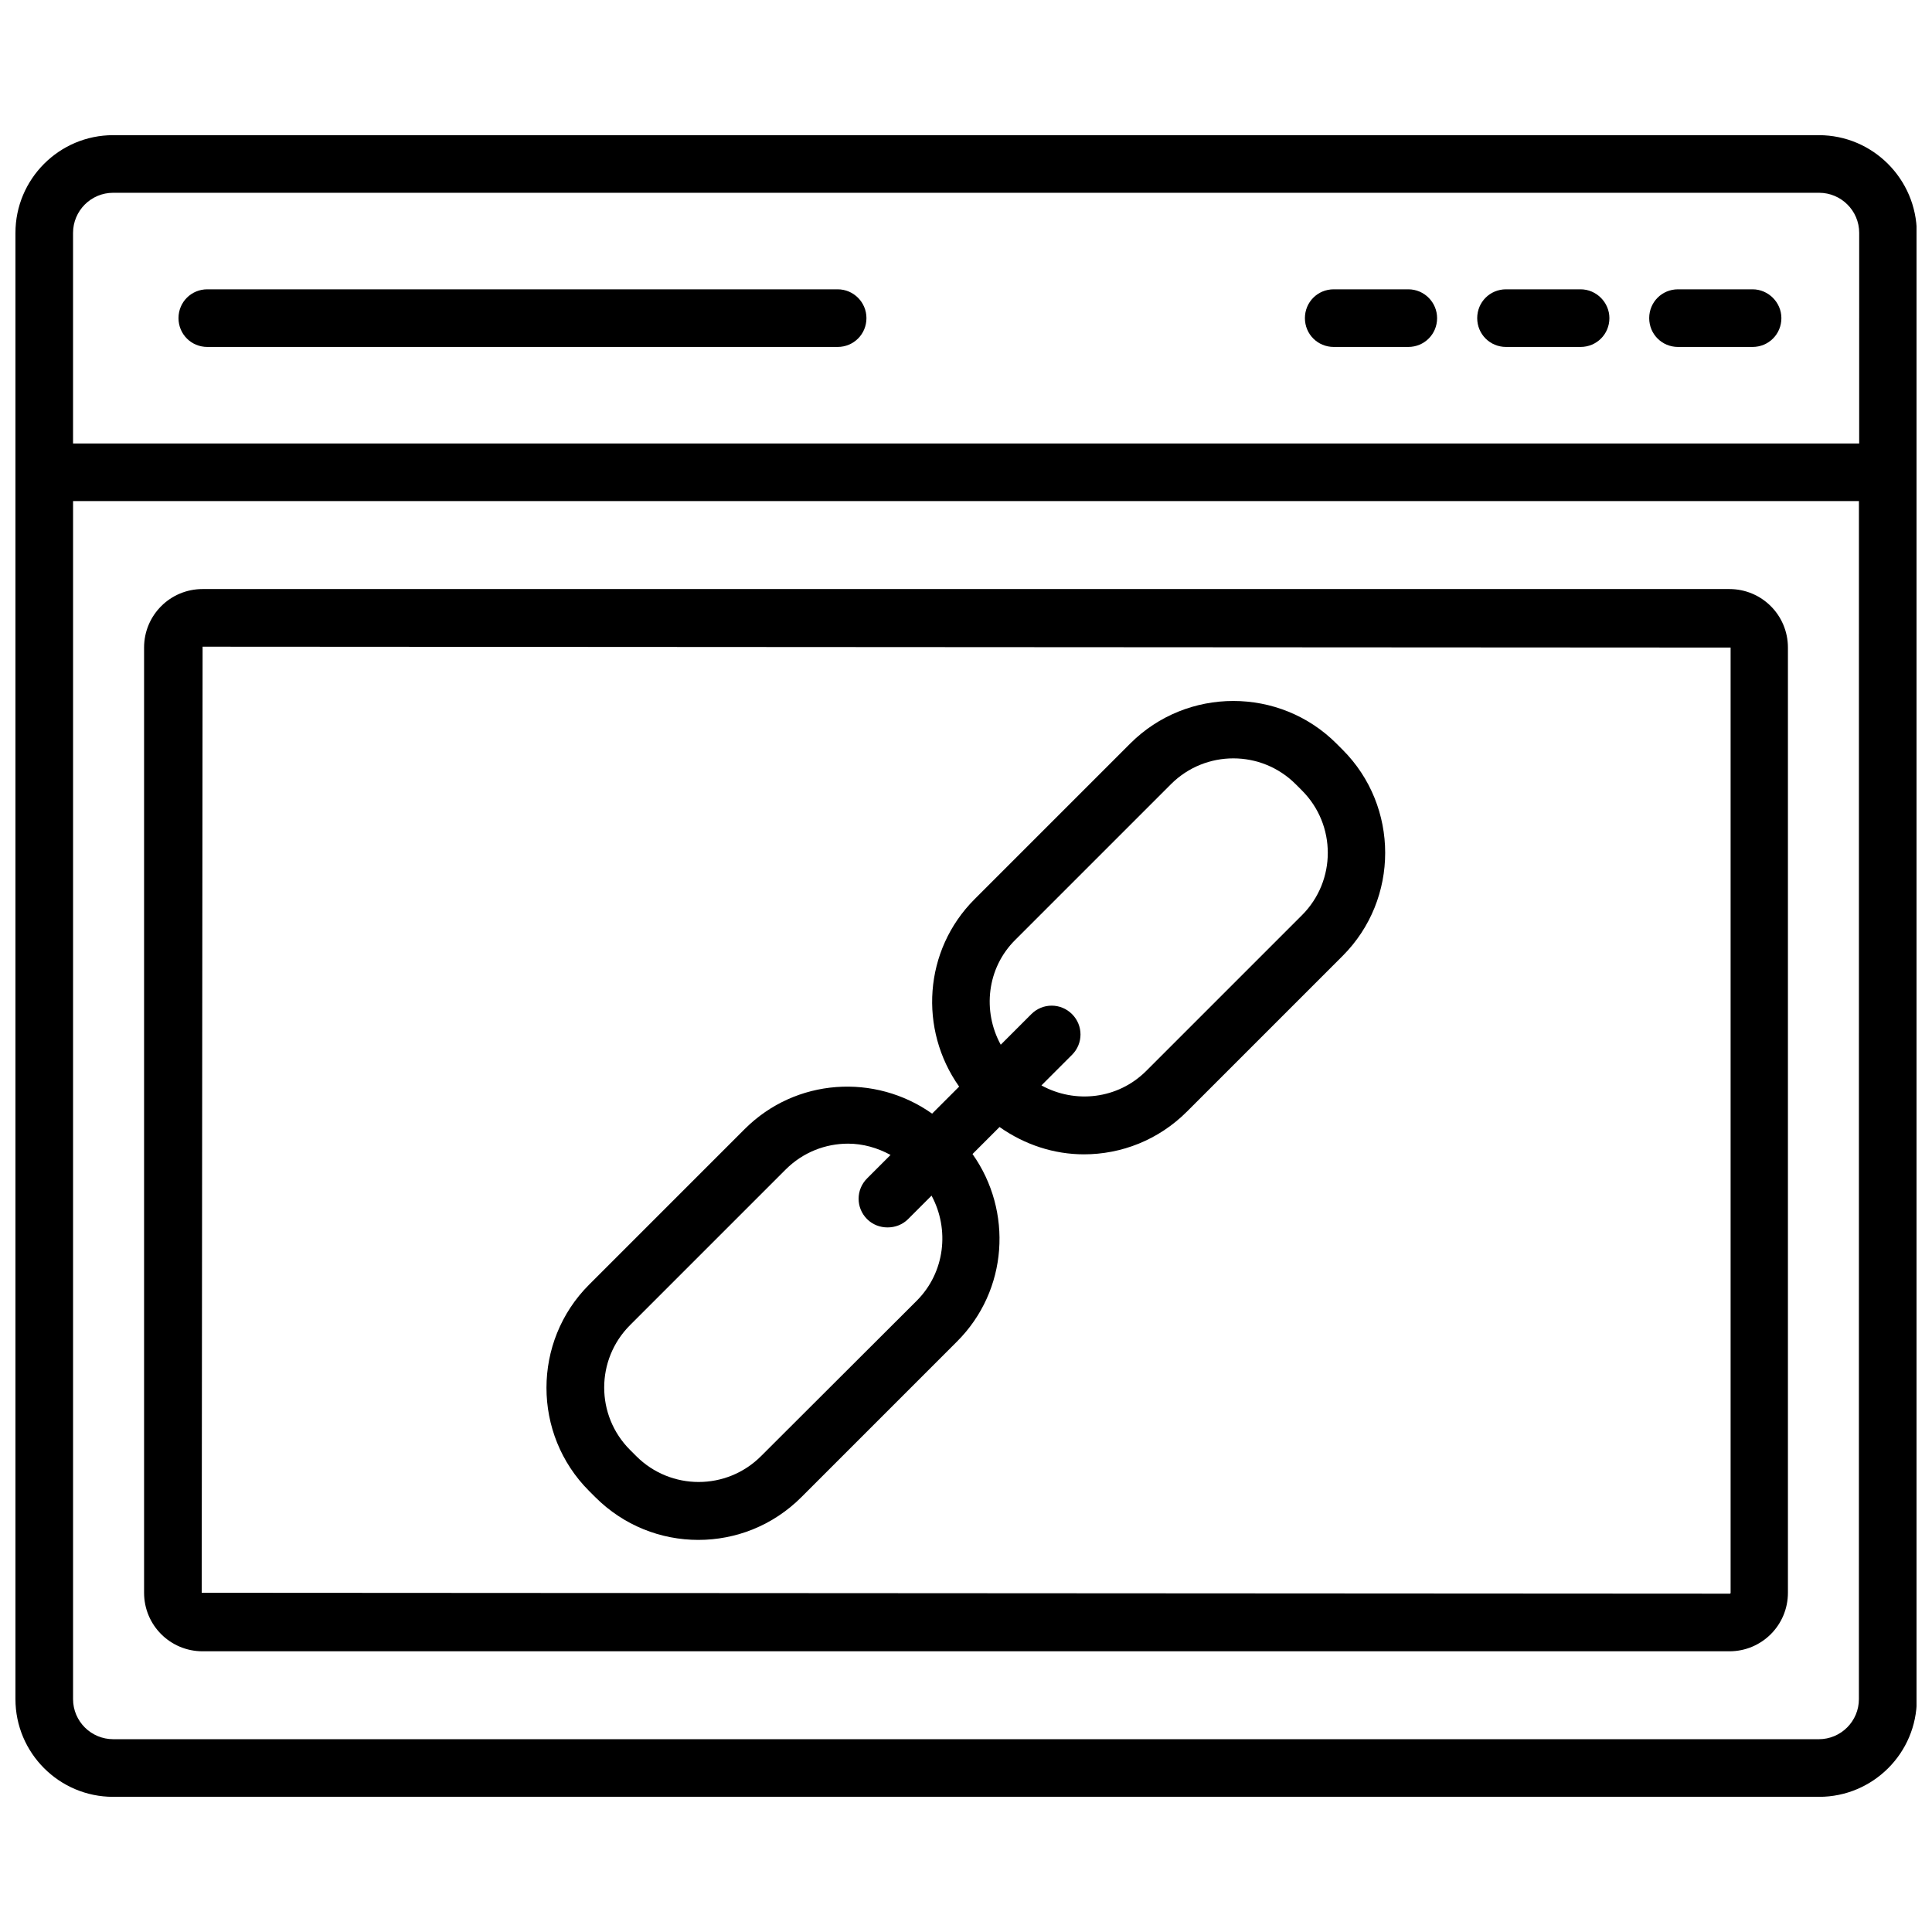 <?xml version="1.0" encoding="UTF-8"?>
<!-- Uploaded to: SVG Repo, www.svgrepo.com, Generator: SVG Repo Mixer Tools -->
<svg width="800px" height="800px" version="1.1" viewBox="144 144 512 512" xmlns="http://www.w3.org/2000/svg">
 <defs>
  <clipPath id="a">
   <path d="m148.09 179h503.81v442h-503.81z"/>
  </clipPath>
 </defs>
 <g clip-path="url(#a)">
  <path d="m626 179.82h-452.01c-14.328 0-25.898 11.652-25.898 25.902v388.56c0 14.25 11.57 25.898 25.898 25.898h452.09c14.25 0 25.898-11.57 25.898-25.898v-388.56c-0.078-14.25-11.648-25.902-25.977-25.902zm10.629 414.46c0 5.824-4.723 10.629-10.629 10.629l-452.01-0.004c-5.824 0-10.629-4.723-10.629-10.629l0.004-317.48h473.27zm0-332.75h-473.27v-55.812c0-5.824 4.723-10.629 10.629-10.629h452.09c5.824 0 10.629 4.723 10.629 10.629l-0.004 55.812z"/>
 </g>
 <path d="m365.99 220.67h-167.05c-4.25 0-7.637 3.387-7.637 7.637s3.387 7.637 7.637 7.637h167.04c4.25 0 7.637-3.387 7.637-7.637 0.004-4.172-3.383-7.637-7.633-7.637z"/>
 <path d="m517.21 220.67h-19.758c-4.25 0-7.637 3.387-7.637 7.637s3.387 7.637 7.637 7.637h19.758c4.25 0 7.637-3.387 7.637-7.637-0.004-4.172-3.387-7.637-7.637-7.637z"/>
 <path d="m562.87 220.67h-19.758c-4.25 0-7.637 3.387-7.637 7.637s3.387 7.637 7.637 7.637h19.758c4.25 0 7.637-3.387 7.637-7.637 0-4.172-3.465-7.637-7.637-7.637z"/>
 <path d="m608.45 220.67h-19.758c-4.25 0-7.637 3.387-7.637 7.637s3.387 7.637 7.637 7.637h19.758c4.25 0 7.637-3.387 7.637-7.637 0-4.172-3.465-7.637-7.637-7.637z"/>
 <path d="m197.69 581.61h404.62c8.582 0 15.508-6.926 15.508-15.508v-250.49c0-8.582-6.926-15.508-15.508-15.508h-404.62c-8.582 0-15.508 6.926-15.508 15.508v250.49c0 8.582 6.926 15.508 15.508 15.508zm0-266.23 404.94 0.234v250.49c0 0.156-0.078 0.234-0.234 0.234l-404.94-0.234z"/>
 <path d="m498.16 341.04c-15.035-15.035-39.598-15.035-54.633 0l-41.25 41.25c-13.539 13.539-14.801 34.559-4.094 49.672l-7.164 7.164c-15.113-10.707-36.133-9.445-49.672 4.094l-41.25 41.25c-15.035 15.035-15.035 39.598 0 54.633l1.652 1.652c7.559 7.559 17.398 11.336 27.316 11.336 9.918 0 19.758-3.777 27.316-11.336l41.25-41.25c13.539-13.539 14.801-34.559 4.094-49.672l7.164-7.164c6.691 4.723 14.484 7.242 22.355 7.242 9.918 0 19.758-3.777 27.316-11.336l41.25-41.25c15.035-15.035 15.035-39.598 0-54.633zm-111.23 147.68-41.25 41.172c-9.133 9.133-23.93 9.133-33.062 0l-1.652-1.652c-9.133-9.133-9.133-23.93 0-33.062l41.25-41.25c4.566-4.566 10.547-6.848 16.531-6.848 3.938 0 7.793 1.102 11.258 2.992l-6.219 6.219c-2.992 2.992-2.992 7.793 0 10.785 1.496 1.496 3.465 2.203 5.434 2.203s3.938-0.707 5.434-2.203l6.219-6.219c4.797 8.895 3.617 20.309-3.941 27.863zm102.1-102.18-41.25 41.25c-7.559 7.559-18.895 8.738-27.789 3.856l8.109-8.109c2.992-2.992 2.992-7.793 0-10.785-2.992-2.992-7.793-2.992-10.785 0l-8.109 8.109c-4.879-8.895-3.699-20.309 3.856-27.789l41.25-41.25c4.566-4.566 10.547-6.848 16.531-6.848s11.965 2.281 16.531 6.848l1.652 1.652c9.137 9.133 9.137 23.934 0.004 33.066z"/>
</svg>